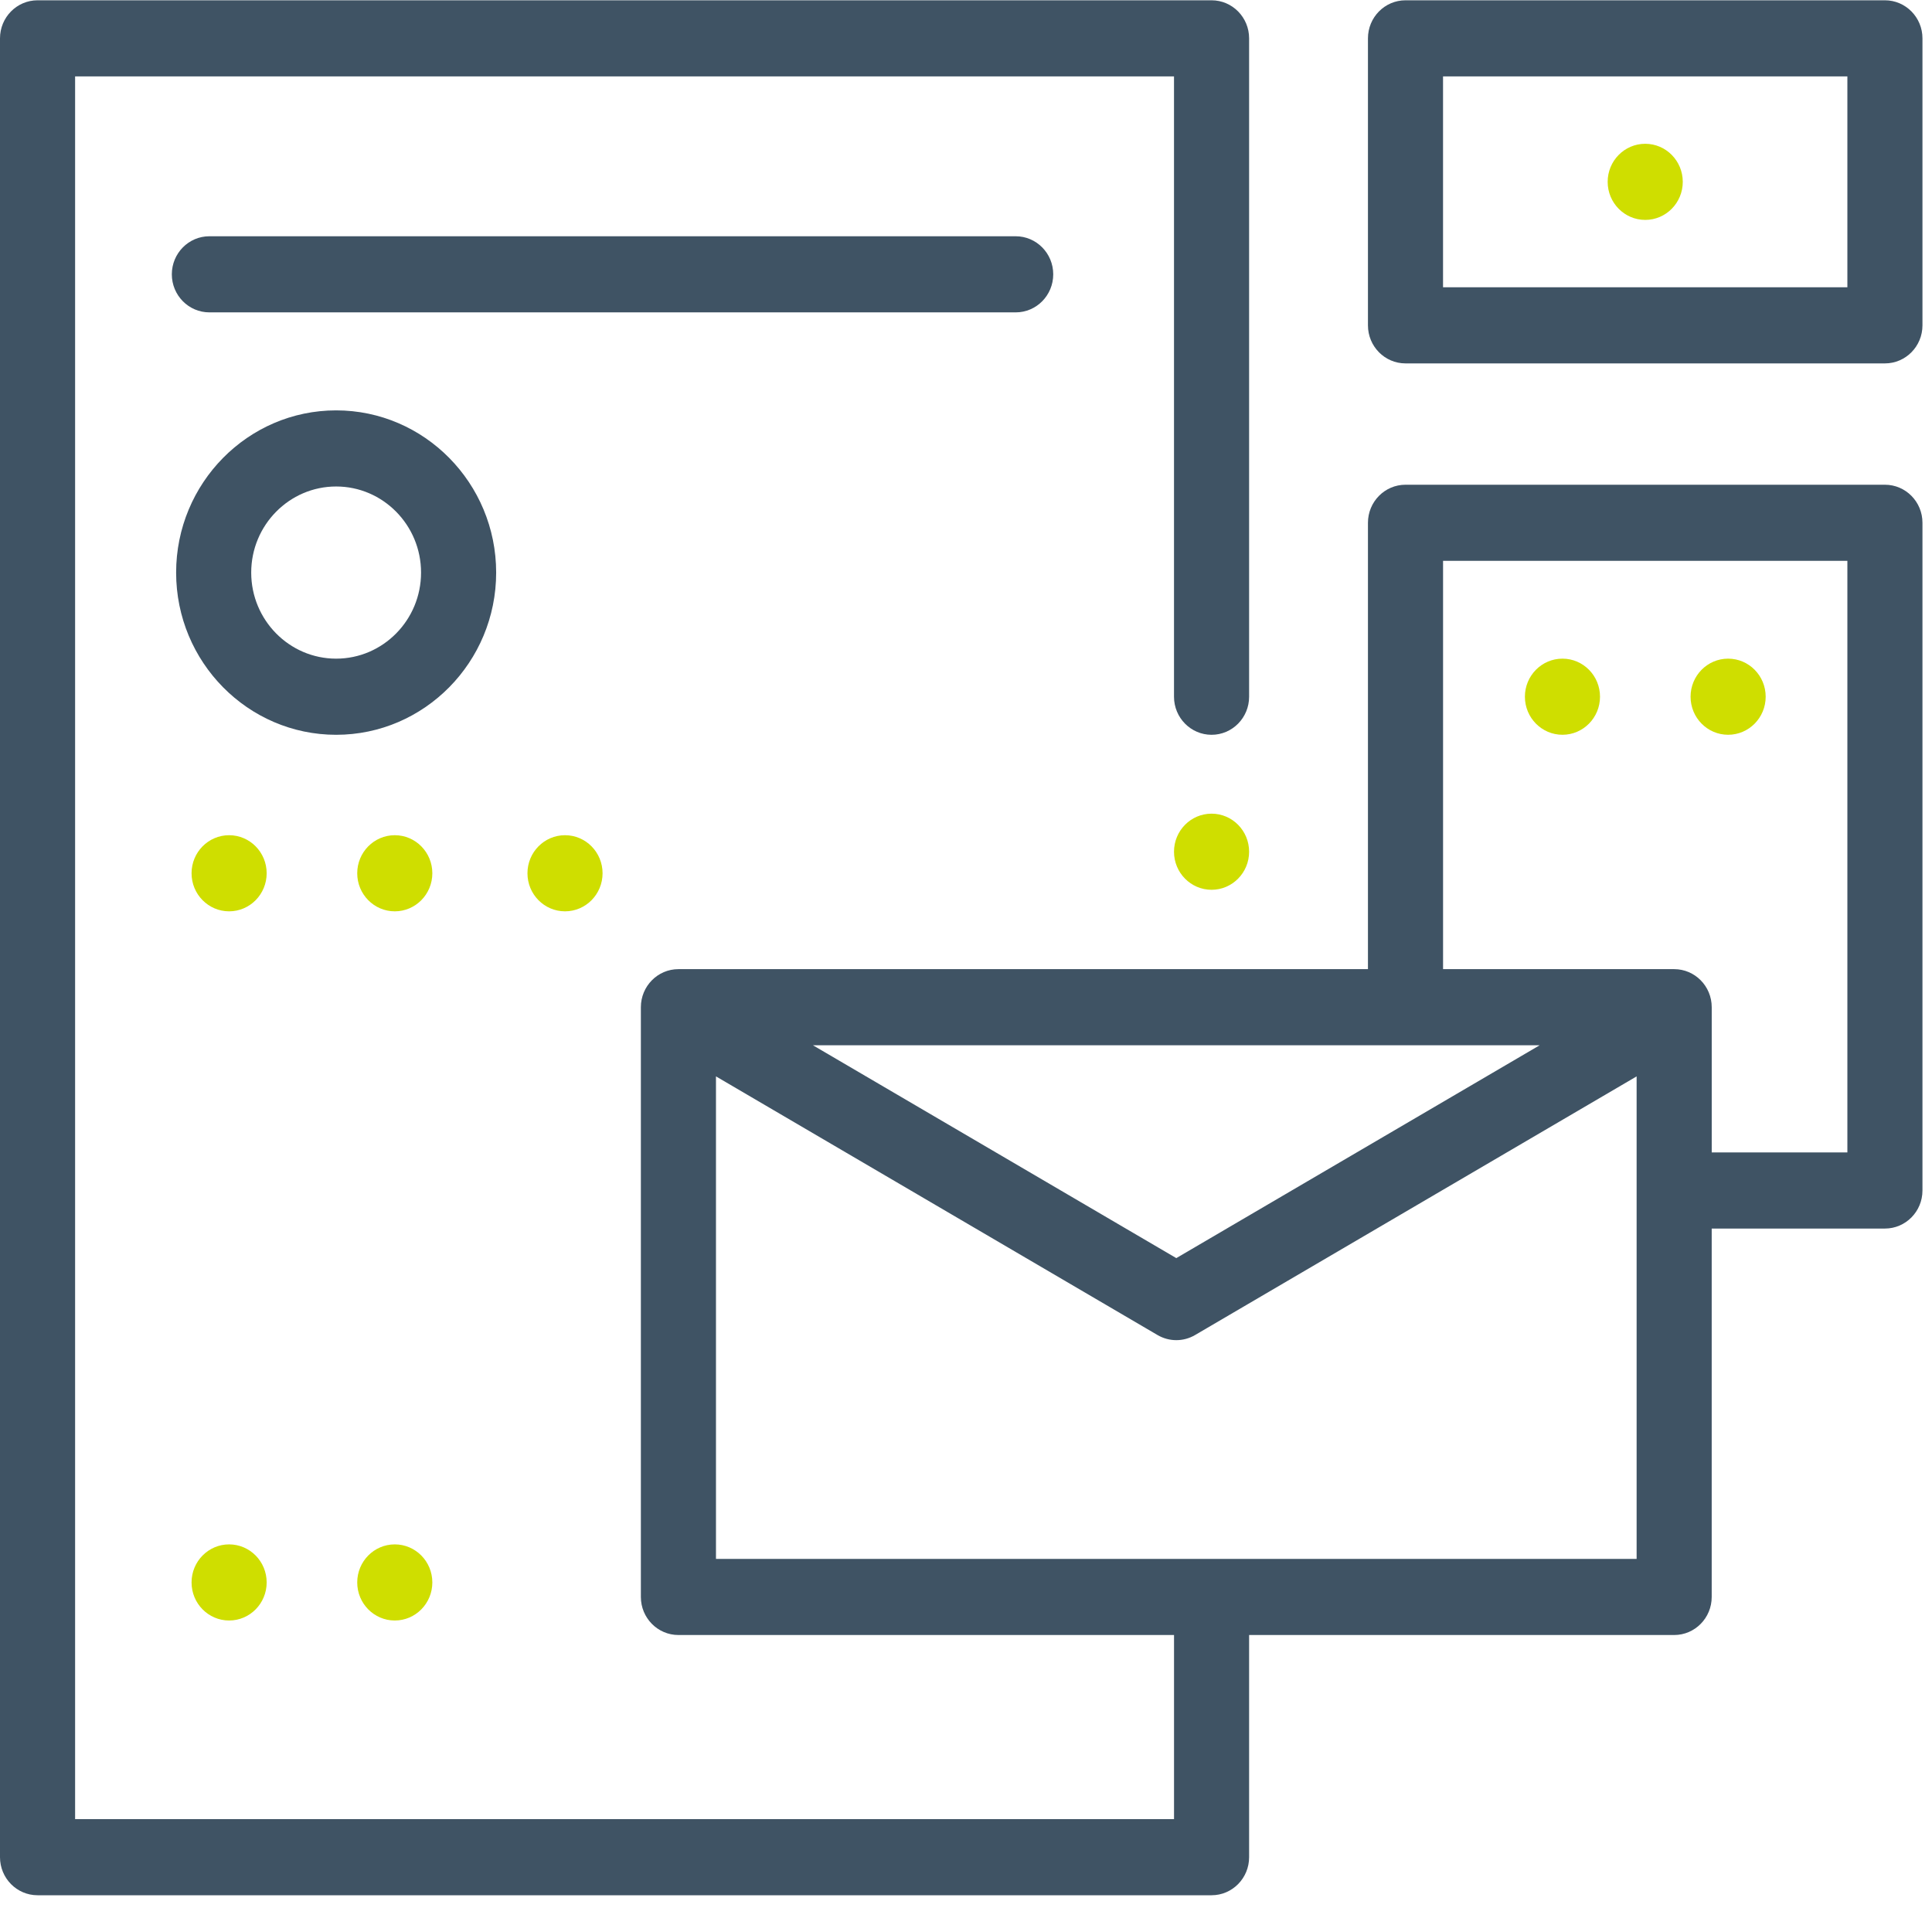 <?xml version="1.0" encoding="UTF-8" standalone="no"?>
<svg width="80px" height="79px" viewBox="0 0 80 79" version="1.1" xmlns="http://www.w3.org/2000/svg" xmlns:xlink="http://www.w3.org/1999/xlink">
    <!-- Generator: Sketch 48.2 (47327) - http://www.bohemiancoding.com/sketch -->
    <title>010-stationery</title>
    <desc>Created with Sketch.</desc>
    <defs></defs>
    <g id="Broadsoft" stroke="none" stroke-width="1" fill="none" fill-rule="evenodd">
        <g id="010-stationery" fill-rule="nonzero">
            <ellipse id="Oval" fill="#CFDE00" cx="9.487" cy="36.161" rx="1.555" ry="1.576"></ellipse>
            <ellipse id="Oval" fill="#CFDE00" cx="16.347" cy="36.161" rx="1.555" ry="1.576"></ellipse>
            <ellipse id="Oval" fill="#CFDE00" cx="23.396" cy="36.161" rx="1.555" ry="1.576"></ellipse>
            <ellipse id="Oval" fill="#CFDE00" cx="50.168" cy="35.269" rx="1.555" ry="1.576"></ellipse>
            <ellipse id="Oval" fill="#CFDE00" cx="64.698" cy="28.85" rx="1.555" ry="1.576"></ellipse>
            <ellipse id="Oval" fill="#CFDE00" cx="71.558" cy="28.85" rx="1.555" ry="1.576"></ellipse>
            <ellipse id="Oval" fill="#CFDE00" cx="9.487" cy="65.527" rx="1.555" ry="1.576"></ellipse>
            <ellipse id="Oval" fill="#CFDE00" cx="16.347" cy="65.527" rx="1.555" ry="1.576"></ellipse>
            <ellipse id="Oval" fill="#CFDE00" cx="68.125" cy="7.53" rx="1.555" ry="1.576"></ellipse>
            <path d="M42.057,9.783 L8.67,9.783 C7.812,9.783 7.115,10.489 7.115,11.359 C7.115,12.229 7.812,12.935 8.67,12.935 L42.058,12.935 C42.916,12.935 43.612,12.23 43.612,11.359 C43.612,10.489 42.916,9.783 42.057,9.783 Z" id="Shape" fill="#3F5364"></path>
            <path d="M78.05,20.072 L58.199,20.072 C57.34,20.072 56.644,20.778 56.644,21.648 L56.644,40.131 L28.092,40.131 C27.234,40.131 26.537,40.837 26.537,41.708 L26.537,66.128 C26.537,66.998 27.234,67.704 28.092,67.704 L48.614,67.704 L48.614,75.328 L3.11,75.328 L3.11,3.164 L48.613,3.164 L48.613,28.851 C48.613,29.721 49.31,30.427 50.168,30.427 C51.027,30.427 51.723,29.721 51.723,28.851 L51.723,1.588 C51.723,0.718 51.027,0.012 50.168,0.012 L1.555,0.012 C0.696,0.012 0,0.718 0,1.588 L0,76.904 C0,77.774 0.696,78.48 1.555,78.48 L50.168,78.48 C51.027,78.48 51.723,77.774 51.723,76.904 L51.723,67.704 L69.324,67.704 C70.182,67.704 70.878,66.998 70.878,66.128 L70.878,50.873 L78.05,50.873 C78.909,50.873 79.605,50.167 79.605,49.297 L79.605,21.648 C79.605,20.777 78.909,20.072 78.05,20.072 Z M63.753,43.284 L48.708,52.097 L33.663,43.284 L63.753,43.284 Z M67.769,64.552 L29.647,64.552 L29.647,44.572 L47.93,55.282 C48.171,55.423 48.439,55.494 48.708,55.494 C48.977,55.494 49.245,55.423 49.486,55.282 L67.769,44.572 L67.769,64.552 Z M76.496,47.721 L70.879,47.721 L70.879,41.708 C70.879,40.837 70.182,40.131 69.324,40.131 L59.754,40.131 L59.754,23.224 L76.496,23.224 L76.496,47.721 Z" id="Shape" fill="#3F5364"></path>
            <path d="M13.919,16.993 C10.265,16.993 7.293,20.006 7.293,23.71 C7.293,27.414 10.265,30.427 13.919,30.427 C17.572,30.427 20.545,27.414 20.545,23.71 C20.545,20.006 17.572,16.993 13.919,16.993 Z M13.919,27.274 C11.98,27.274 10.402,25.675 10.402,23.71 C10.402,21.744 11.98,20.145 13.919,20.145 C15.858,20.145 17.435,21.744 17.435,23.71 C17.435,25.675 15.858,27.274 13.919,27.274 Z" id="Shape" fill="#3F5364"></path>
            <path d="M78.05,0.012 L58.199,0.012 C57.34,0.012 56.644,0.718 56.644,1.588 L56.644,13.472 C56.644,14.342 57.34,15.048 58.199,15.048 L78.05,15.048 C78.909,15.048 79.605,14.342 79.605,13.472 L79.605,1.588 C79.605,0.718 78.909,0.012 78.05,0.012 Z M76.496,11.896 L59.753,11.896 L59.753,3.164 L76.496,3.164 L76.496,11.896 Z" id="Shape" fill="#3F5364"></path>
        </g>
    </g>
</svg>